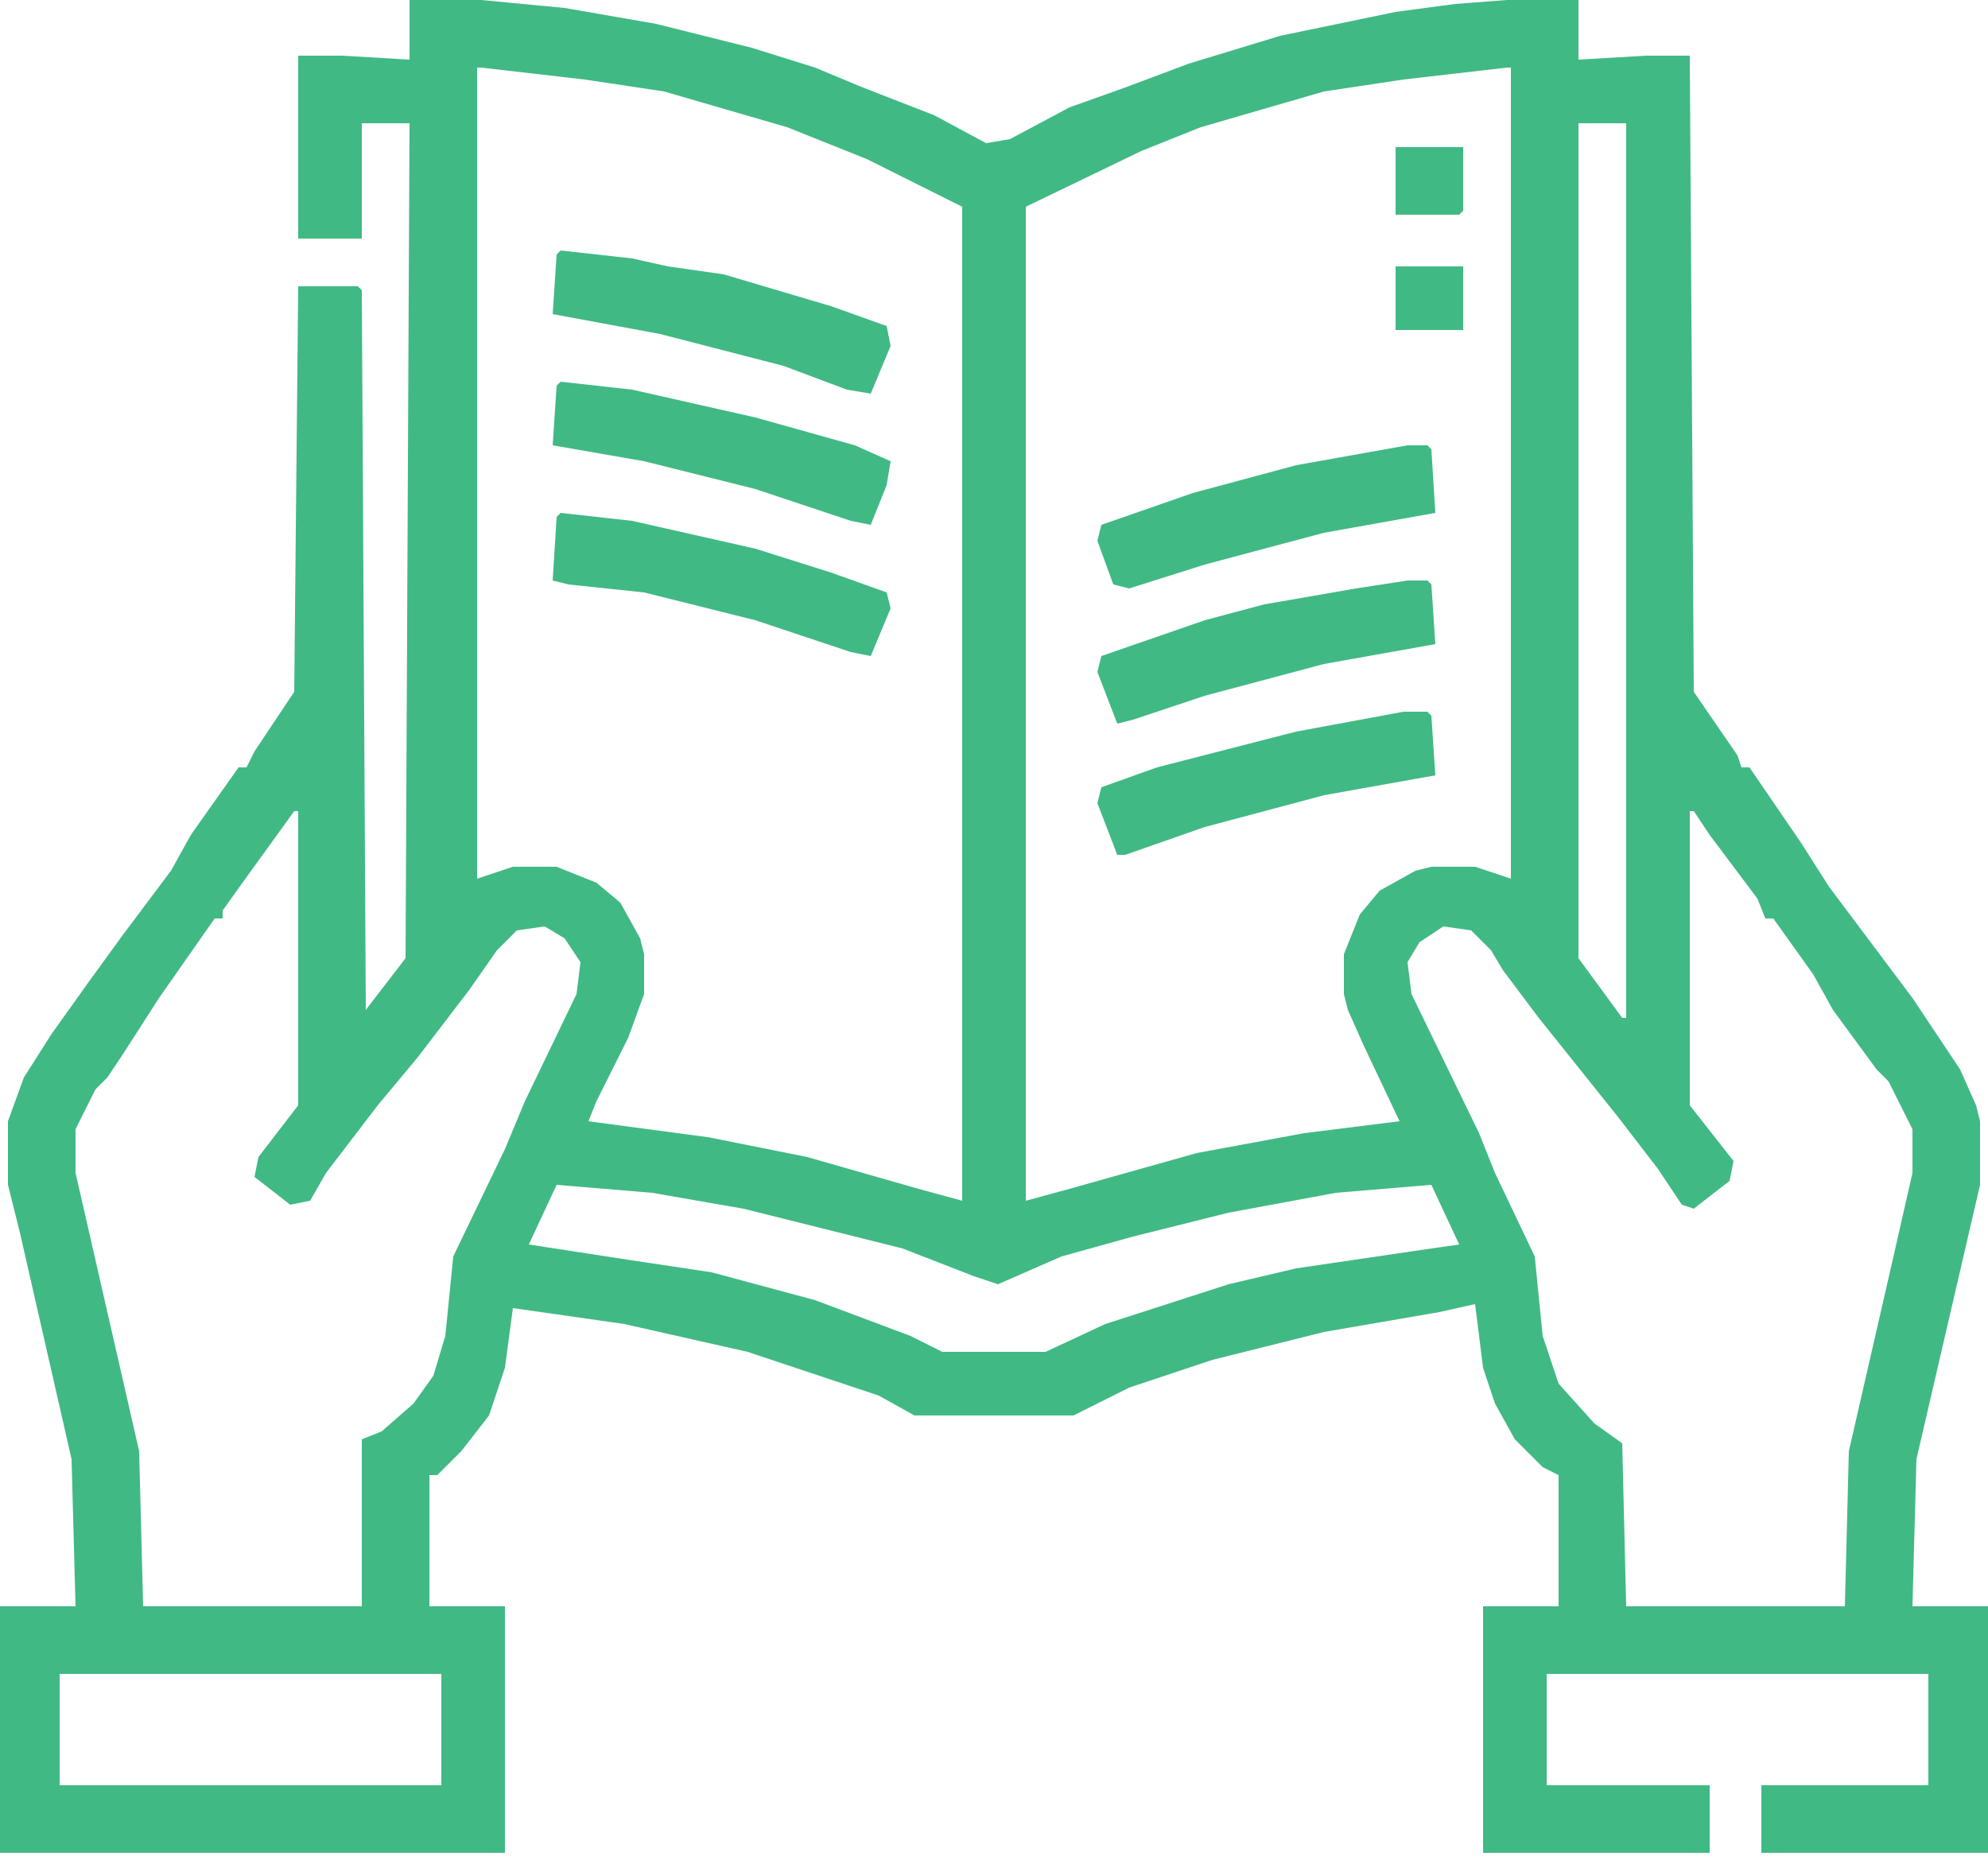 <?xml version="1.0" encoding="UTF-8"?>
<svg xmlns="http://www.w3.org/2000/svg" width="512" height="478" viewBox="0 0 512 478" fill="none">
  <path d="M105.472 0H123.904L145.408 2.048L168.96 6.144L193.536 12.288L209.92 17.408L222.208 22.528L240.64 29.696L253.952 36.864L260.096 35.84L275.456 27.648L289.792 22.528L306.176 16.384L329.728 9.216L359.424 3.072L374.784 1.024L388.096 0H406.528V15.36L423.936 14.336H435.2L436.224 178.176L447.488 194.56L448.512 197.632H450.56L463.872 217.088L471.04 228.352L480.256 240.64L492.544 257.024L504.832 275.456L508.928 284.672L509.952 288.768V305.152L493.568 375.808L492.544 413.696H512V477.184H453.632V459.776H496.64V431.104H398.336V459.776H440.32V477.184H381.952V413.696H401.408V379.904L397.312 377.856L390.144 370.688L385.024 361.472L381.952 352.256L379.904 335.872L370.688 337.92L340.992 343.04L312.32 350.208L290.816 357.376L276.48 364.544H235.52L226.304 359.424L192.512 348.16L160.768 340.992L132.096 336.896L130.048 352.256L125.952 364.544L118.784 373.76L112.64 379.904H110.592V413.696H130.048V477.184H0V413.696H19.456L18.432 375.808L5.12 317.44L2.048 305.152V288.768L6.144 277.504L13.312 266.24L23.552 251.904L31.744 240.64L44.032 224.256L49.152 215.04L61.44 197.632H63.488L65.536 193.536L75.776 178.176L76.8 73.728H92.16L93.184 74.752L94.208 260.096L104.448 246.784L105.472 31.744H93.184V61.44H76.8V14.336H88.064L105.472 15.36V0ZM122.88 17.408V226.304L132.096 223.232H143.36L153.6 227.328L159.744 232.448L164.864 241.664L165.888 245.76V256L161.792 267.264L153.6 283.648L151.552 288.768L182.272 292.864L207.872 297.984L236.544 306.176L247.808 309.248V53.248L223.232 40.96L202.752 32.768L171.008 23.552L150.528 20.48L123.904 17.408H122.88ZM388.096 17.408L361.472 20.48L340.992 23.552L309.248 32.768L293.888 38.912L264.192 53.248V309.248L275.456 306.176L308.224 296.96L335.872 291.84L360.448 288.768L351.232 269.312L347.136 260.096L346.112 256V245.76L350.208 235.52L355.328 229.376L364.544 224.256L368.64 223.232H379.904L389.12 226.304V17.408H388.096ZM406.528 31.744V246.784L417.792 262.144H418.816V31.744H406.528ZM75.776 208.896L62.464 227.328L57.344 234.496V236.544H55.296L40.96 257.024L31.744 271.36L27.648 277.504L24.576 280.576L19.456 290.816V302.08L35.84 373.76L36.864 413.696H93.184V370.688L98.304 368.64L106.496 361.472L111.616 354.304L114.688 344.064L116.736 323.584L130.048 295.936L135.168 283.648L148.48 256L149.504 247.808L145.408 241.664L140.288 238.592L133.12 239.616L128 244.736L120.832 254.976L107.52 272.384L97.28 284.672L83.968 302.08L79.872 309.248L74.752 310.272L65.536 303.104L66.56 297.984L76.8 284.672V208.896H75.776ZM435.2 208.896V284.672L446.464 299.008L445.44 304.128L436.224 311.296L433.152 310.272L427.008 301.056L416.768 287.744L408.576 277.504L396.288 262.144L387.072 249.856L384 244.736L378.88 239.616L371.712 238.592L365.568 242.688L362.496 247.808L363.52 256L380.928 291.84L385.024 302.08L395.264 323.584L397.312 344.064L401.408 356.352L410.624 366.592L417.792 371.712L418.816 413.696H475.136L476.16 373.76L487.424 324.608L492.544 302.08V290.816L486.4 278.528L483.328 275.456L472.064 260.096L466.944 250.88L456.704 236.544H454.656L452.608 231.424L440.32 215.04L436.224 208.896H435.2ZM143.36 305.152L136.192 320.512L162.816 324.608L183.296 327.68L209.92 334.848L234.496 344.064L242.688 348.16H269.312L284.672 340.992L316.416 330.752L333.824 326.656L368.64 321.536L375.808 320.512L368.64 305.152L344.064 307.2L316.416 312.32L291.84 318.464L273.408 323.584L257.024 330.752L250.88 328.704L232.448 321.536L220.16 318.464L191.488 311.296L167.936 307.2L143.36 305.152ZM15.36 431.104V459.776H113.664V431.104H15.36Z" fill="#41B984"></path>
  <path d="M362.496 114.688H367.616L368.64 115.711L369.664 132.095L340.992 137.215L310.272 145.407L290.816 151.551L286.72 150.527L282.624 139.263L283.648 135.167L307.2 126.975L333.824 119.807L362.496 114.688Z" fill="#41B984"></path>
  <path d="M144.384 64.512L162.816 66.56L172.032 68.608L186.368 70.656L214.016 78.848L228.352 83.968L229.376 89.088L224.256 101.376L218.112 100.352L201.728 94.208L169.984 86.016L142.336 80.896L143.36 65.536L144.384 64.512Z" fill="#41B984"></path>
  <path d="M362.496 149.504H367.616L368.64 150.528L369.664 165.888L340.992 171.008L310.272 179.2L291.84 185.344L287.744 186.368L282.624 173.056L283.648 168.96L310.272 159.744L325.632 155.648L349.184 151.552L362.496 149.504Z" fill="#41B984"></path>
  <path d="M361.472 183.297H367.616L368.64 184.321L369.664 199.681L340.992 204.801L310.272 212.993L289.792 220.161H287.744L282.624 206.849L283.648 202.753L297.984 197.633L333.824 188.417L361.472 183.297Z" fill="#41B984"></path>
  <path d="M144.384 98.305L162.816 100.353L194.56 107.521L220.16 114.689L229.376 118.785L228.352 124.929L224.256 135.169L219.136 134.145L194.56 125.953L165.888 118.785L142.336 114.689L143.36 99.329L144.384 98.305Z" fill="#41B984"></path>
  <path d="M144.384 132.098L162.816 134.146L194.56 141.314L214.016 147.458L228.352 152.578L229.376 156.674L224.256 168.962L219.136 167.938L194.56 159.746L165.888 152.578L146.432 150.53L142.336 149.506L143.36 133.122L144.384 132.098Z" fill="#41B984"></path>
  <path d="M359.424 37.887H376.832V54.271L375.808 55.295H359.424V37.887Z" fill="#41B984"></path>
  <path d="M359.424 68.609H376.832V84.993H359.424V68.609Z" fill="#41B984"></path>
</svg>
